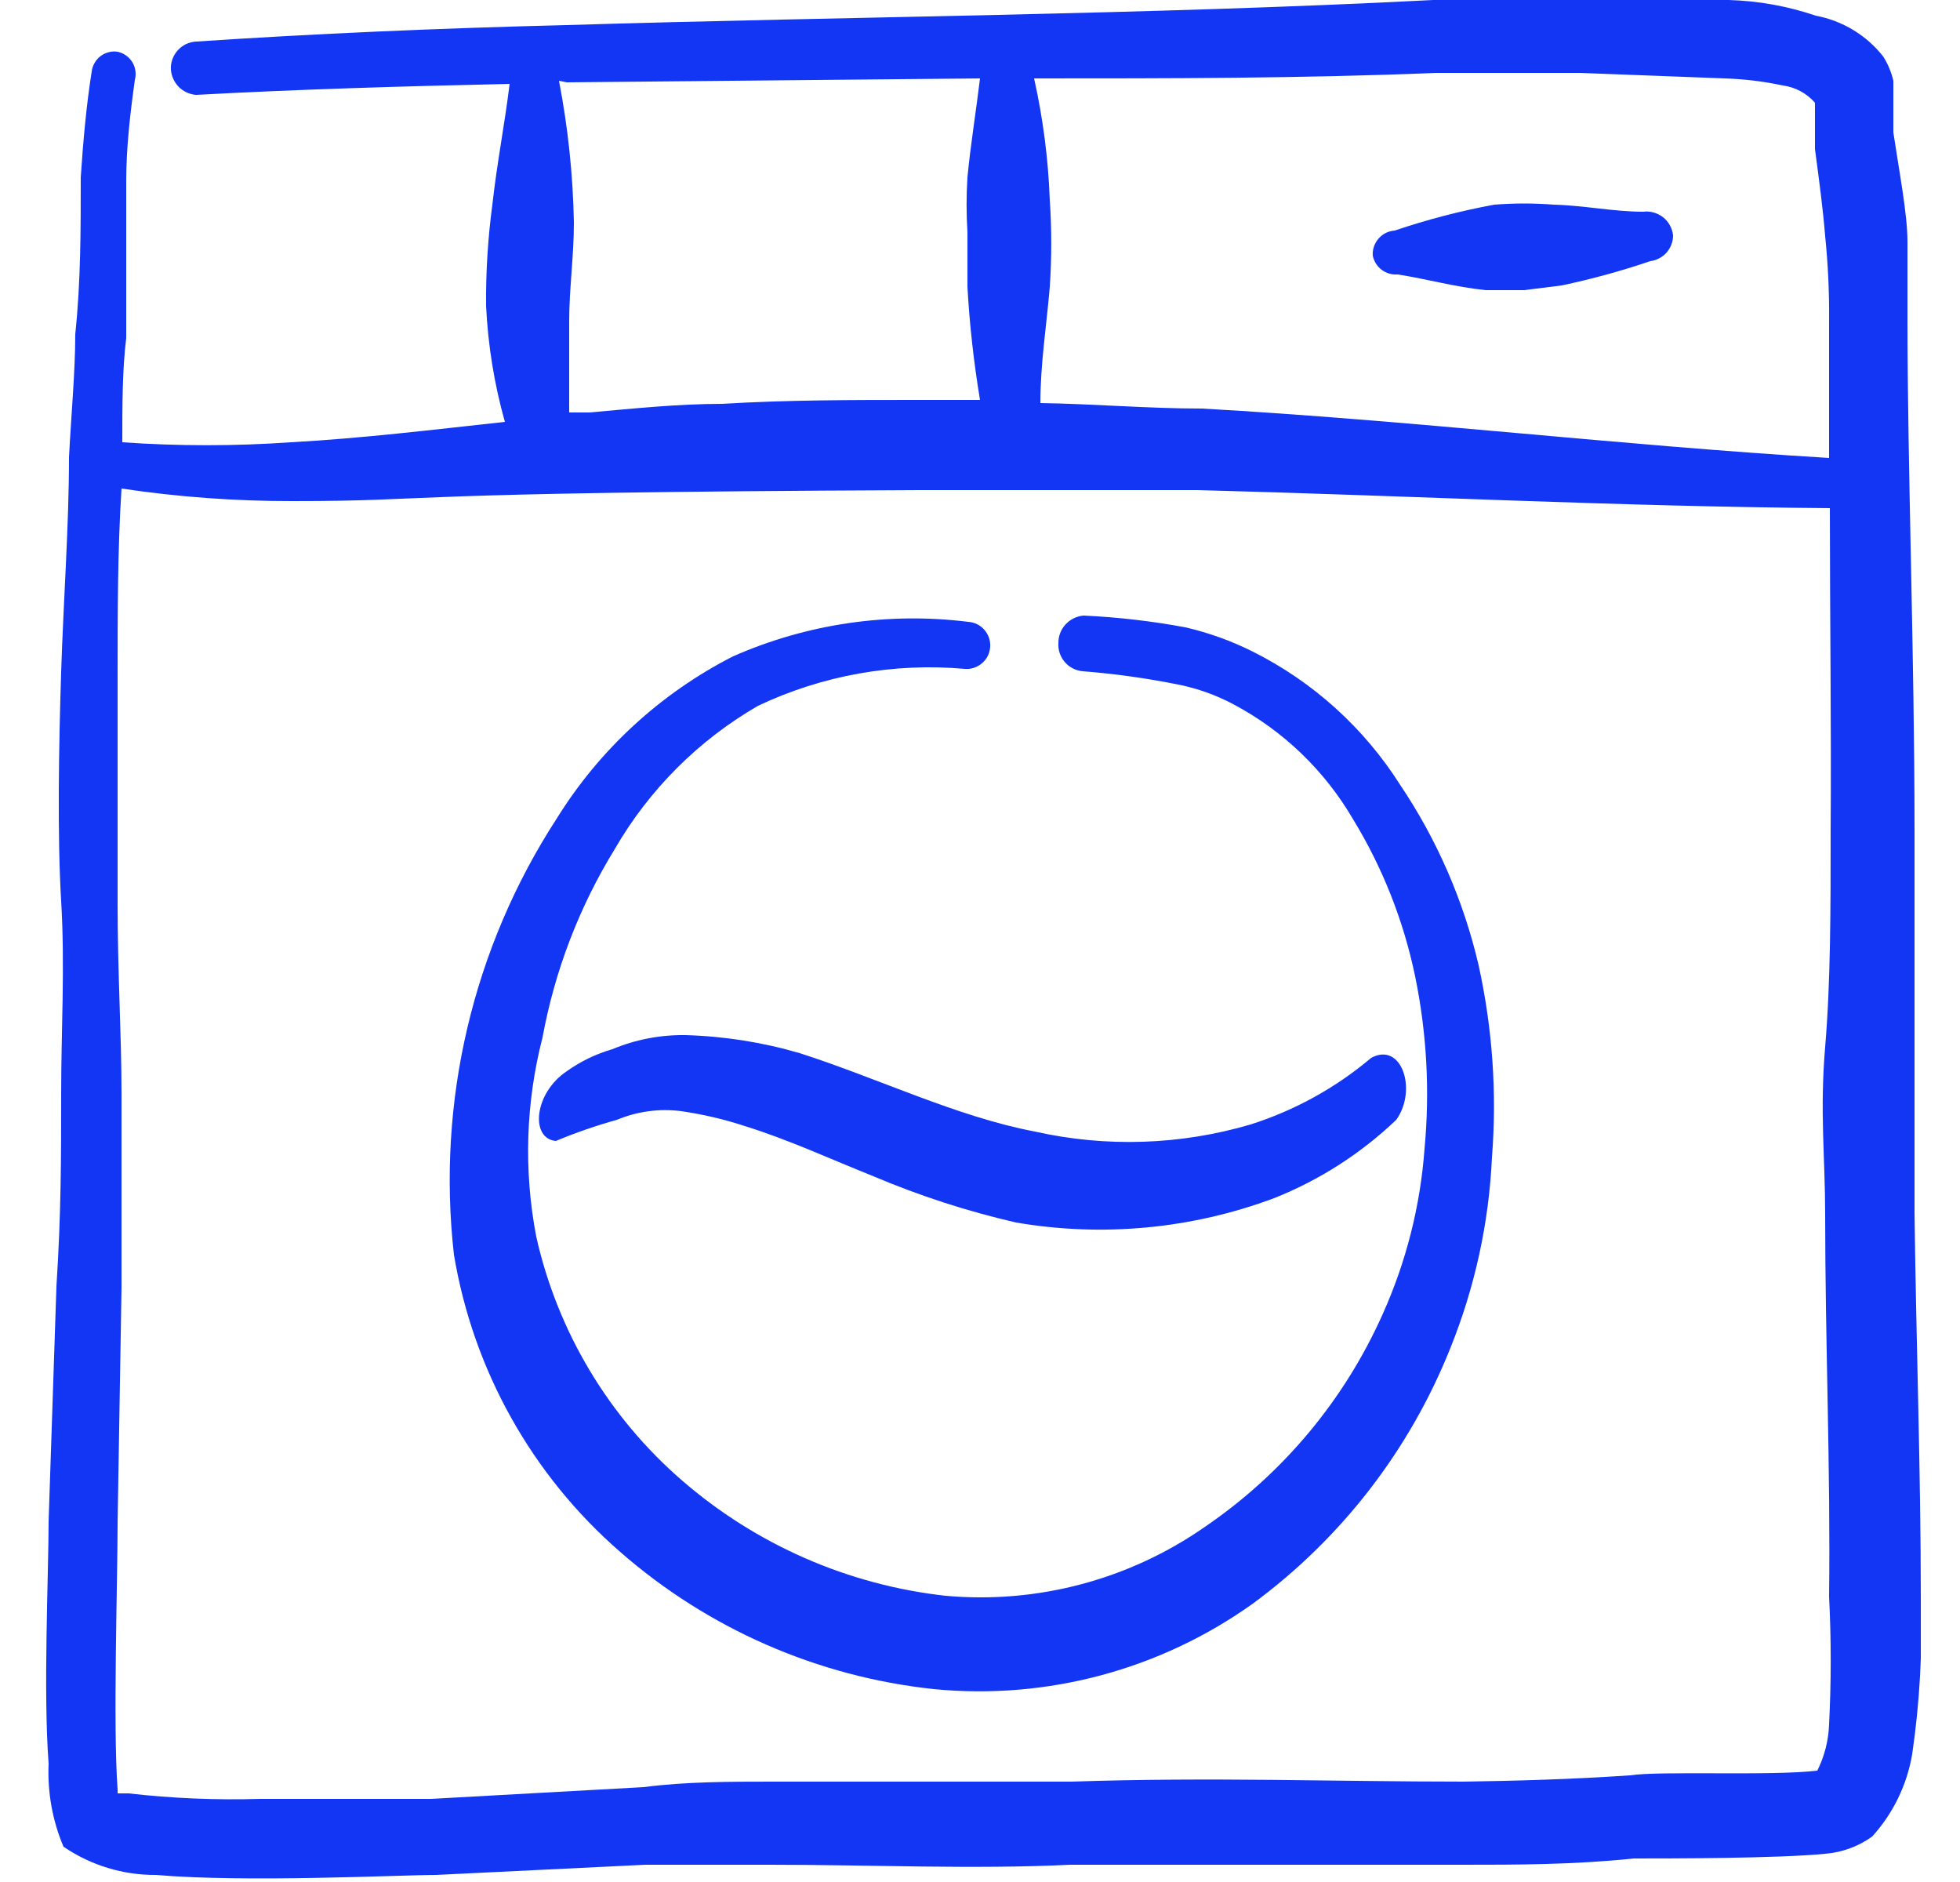 <svg width="25" height="24" viewBox="0 0 25 24" fill="none" xmlns="http://www.w3.org/2000/svg">
<g clip-path="url(#clip0_260_8662)">
<path fill-rule="evenodd" clip-rule="evenodd" d="M24.5 20.37C24.5 18.75 24.44 17.1 24.42 15.47V13.4V10.59C24.42 8.37 24.33 5.95 24.33 4.08V3.08C24.33 2.73 24.22 2.16 24.15 1.69V1.03C24.124 0.92 24.081 0.815 24.02 0.72C23.806 0.448 23.5 0.264 23.16 0.2C22.802 0.078 22.428 0.011 22.05 0L20.16 0H18.28C14.6 0.19 10.83 0.21 7.22 0.32C5.59 0.36 4 0.43 2.5 0.53C2.455 0.533 2.412 0.544 2.371 0.563C2.331 0.583 2.295 0.61 2.265 0.644C2.236 0.677 2.213 0.716 2.198 0.758C2.183 0.801 2.177 0.845 2.18 0.89C2.187 0.973 2.223 1.05 2.281 1.109C2.34 1.167 2.417 1.203 2.5 1.21C3.78 1.14 5.12 1.1 6.5 1.07C6.44 1.57 6.34 2.07 6.28 2.61C6.223 3.038 6.196 3.469 6.2 3.9C6.224 4.401 6.304 4.897 6.44 5.38C5.52 5.48 4.62 5.59 3.71 5.64C2.994 5.69 2.276 5.69 1.56 5.64C1.56 5.17 1.56 4.71 1.61 4.31V2.31C1.61 1.88 1.66 1.45 1.72 1.02C1.73 0.982 1.733 0.942 1.727 0.903C1.722 0.864 1.708 0.826 1.688 0.793C1.667 0.759 1.64 0.73 1.607 0.707C1.575 0.684 1.539 0.668 1.5 0.66C1.462 0.654 1.423 0.656 1.386 0.666C1.348 0.676 1.313 0.692 1.282 0.716C1.252 0.739 1.226 0.768 1.207 0.802C1.187 0.835 1.175 0.872 1.17 0.91C1.1 1.35 1.06 1.81 1.03 2.26C1.03 2.93 1.03 3.6 0.96 4.26C0.96 4.73 0.91 5.26 0.88 5.83C0.88 6.7 0.81 7.64 0.78 8.57C0.75 9.5 0.73 10.66 0.78 11.49C0.83 12.32 0.78 13.14 0.78 13.95C0.78 14.76 0.78 15.47 0.72 16.4L0.62 19.4C0.62 20.06 0.55 21.57 0.62 22.49C0.604 22.853 0.668 23.215 0.81 23.55C1.158 23.787 1.569 23.913 1.99 23.91C3.15 24.01 5.09 23.91 5.56 23.91L8.23 23.78H9.83C11.11 23.78 12.42 23.84 13.65 23.78H18.65C19.35 23.78 20.07 23.78 20.84 23.7C21.27 23.7 22.68 23.7 23.28 23.64C23.496 23.623 23.704 23.547 23.88 23.42C24.147 23.126 24.324 22.762 24.39 22.37C24.487 21.708 24.524 21.039 24.5 20.37ZM18.31 0.93H20.16L22 1C22.249 1.008 22.497 1.038 22.74 1.09C22.899 1.111 23.044 1.189 23.15 1.31V1.9C23.2 2.28 23.25 2.64 23.28 3.01C23.317 3.372 23.334 3.736 23.33 4.1V5.84C20.67 5.68 18 5.36 15.33 5.21C14.64 5.21 13.95 5.15 13.27 5.14C13.27 4.64 13.35 4.14 13.39 3.66C13.415 3.29 13.415 2.92 13.39 2.55C13.371 2.028 13.304 1.51 13.19 1C14.9 1 16.61 1 18.31 0.93ZM7.23 1.05L12.5 1C12.45 1.42 12.38 1.84 12.34 2.26C12.325 2.493 12.325 2.727 12.34 2.96V3.66C12.367 4.143 12.421 4.623 12.5 5.1H11.7C10.87 5.1 10.04 5.1 9.21 5.15C8.65 5.15 8.08 5.21 7.52 5.26H7.26V4.09C7.26 3.69 7.32 3.26 7.32 2.84C7.309 2.232 7.245 1.627 7.13 1.03L7.23 1.05ZM23.35 10.59C23.35 11.59 23.35 12.52 23.28 13.35C23.21 14.18 23.28 14.76 23.28 15.48C23.28 17.1 23.35 18.75 23.33 20.36C23.358 20.903 23.358 21.447 23.33 21.99C23.323 22.195 23.272 22.396 23.18 22.58C22.59 22.65 21.18 22.58 20.79 22.64C20.05 22.69 19.35 22.71 18.67 22.72C17.01 22.72 15.46 22.66 13.67 22.72H9.87C9.31 22.72 8.75 22.72 8.21 22.79L5.5 22.94H3.32C2.759 22.957 2.198 22.934 1.64 22.87H1.5V22.82C1.44 22.02 1.5 20.16 1.5 19.42L1.55 16.42V13.95C1.55 13.2 1.5 12.41 1.5 11.53V8.64C1.5 7.83 1.5 7 1.55 6.23C2.272 6.338 3 6.391 3.73 6.39C5.68 6.39 4.73 6.28 11.73 6.25H15.28C17.97 6.32 20.66 6.46 23.34 6.48C23.34 7.84 23.36 9.25 23.35 10.59Z" fill="#1236F4"/>
<path fill-rule="evenodd" clip-rule="evenodd" d="M18.86 12.31C18.669 11.489 18.33 10.709 17.86 10.01C17.399 9.283 16.749 8.695 15.98 8.31C15.707 8.173 15.418 8.069 15.12 8C14.69 7.92 14.256 7.87 13.82 7.85C13.732 7.858 13.651 7.898 13.591 7.963C13.532 8.027 13.499 8.112 13.5 8.2C13.494 8.289 13.524 8.376 13.582 8.443C13.639 8.51 13.721 8.552 13.81 8.56C14.22 8.592 14.627 8.649 15.03 8.73C15.274 8.779 15.51 8.863 15.73 8.98C16.367 9.317 16.897 9.827 17.26 10.45C17.636 11.066 17.903 11.743 18.05 12.45C18.199 13.173 18.239 13.915 18.17 14.65C18.117 15.376 17.937 16.086 17.64 16.75C17.151 17.85 16.365 18.792 15.37 19.47C14.405 20.144 13.232 20.456 12.06 20.35C10.817 20.212 9.645 19.699 8.7 18.88C7.763 18.069 7.111 16.979 6.84 15.77C6.678 14.928 6.706 14.06 6.92 13.23C7.076 12.38 7.388 11.566 7.84 10.83C8.279 10.07 8.91 9.439 9.67 9C10.492 8.611 11.404 8.449 12.31 8.53C12.349 8.533 12.389 8.528 12.426 8.515C12.464 8.502 12.498 8.482 12.528 8.456C12.558 8.43 12.582 8.399 12.6 8.363C12.617 8.328 12.627 8.289 12.63 8.25C12.633 8.211 12.627 8.171 12.615 8.134C12.602 8.096 12.582 8.062 12.556 8.032C12.53 8.002 12.499 7.978 12.463 7.96C12.428 7.943 12.389 7.933 12.35 7.93C11.328 7.803 10.292 7.955 9.35 8.37C8.425 8.842 7.647 9.558 7.1 10.44C6.032 12.085 5.569 14.051 5.79 16C6.035 17.471 6.784 18.811 7.91 19.79C9.031 20.771 10.428 21.382 11.91 21.54C13.354 21.681 14.8 21.293 15.98 20.45C17.108 19.62 17.981 18.491 18.5 17.19C18.812 16.416 18.992 15.594 19.03 14.76C19.095 13.939 19.037 13.114 18.86 12.31Z" fill="#1236F4"/>
<path fill-rule="evenodd" clip-rule="evenodd" d="M7.87 14.28C8.129 14.172 8.412 14.134 8.69 14.17C8.965 14.21 9.236 14.273 9.5 14.36C10.05 14.53 10.59 14.78 11.14 15C11.728 15.249 12.337 15.447 12.96 15.59C14.065 15.779 15.2 15.672 16.25 15.28C16.829 15.05 17.359 14.71 17.81 14.28C18.08 13.9 17.88 13.28 17.49 13.49C17.038 13.872 16.514 14.161 15.95 14.34C15.056 14.603 14.109 14.634 13.2 14.43C12.2 14.24 11.2 13.75 10.2 13.43C9.725 13.291 9.234 13.214 8.74 13.2C8.421 13.196 8.104 13.257 7.81 13.38C7.602 13.44 7.406 13.535 7.23 13.66C6.81 13.94 6.76 14.52 7.09 14.55C7.344 14.444 7.604 14.354 7.87 14.28Z" fill="#1236F4"/>
<path fill-rule="evenodd" clip-rule="evenodd" d="M17.83 3.5C18.21 3.56 18.56 3.66 18.95 3.7H19.44L19.92 3.64C20.302 3.559 20.68 3.456 21.05 3.33C21.13 3.32 21.204 3.281 21.258 3.22C21.311 3.159 21.341 3.081 21.34 3C21.335 2.955 21.321 2.912 21.299 2.872C21.277 2.833 21.248 2.798 21.213 2.771C21.177 2.743 21.137 2.722 21.093 2.71C21.05 2.698 21.005 2.694 20.96 2.7C20.58 2.7 20.21 2.62 19.82 2.61C19.567 2.59 19.313 2.59 19.06 2.61C18.629 2.689 18.205 2.8 17.79 2.94C17.751 2.943 17.712 2.953 17.677 2.97C17.641 2.988 17.61 3.012 17.584 3.042C17.558 3.072 17.538 3.106 17.525 3.144C17.512 3.181 17.507 3.221 17.51 3.26C17.524 3.332 17.565 3.397 17.624 3.441C17.683 3.485 17.756 3.506 17.83 3.5Z" fill="#1236F4"/>
</g>
<defs>
<clipPath id="clip0_260_8662">
<rect width="24" height="24" fill="white" transform="translate(0.5)"/>
</clipPath>
</defs>
</svg>
